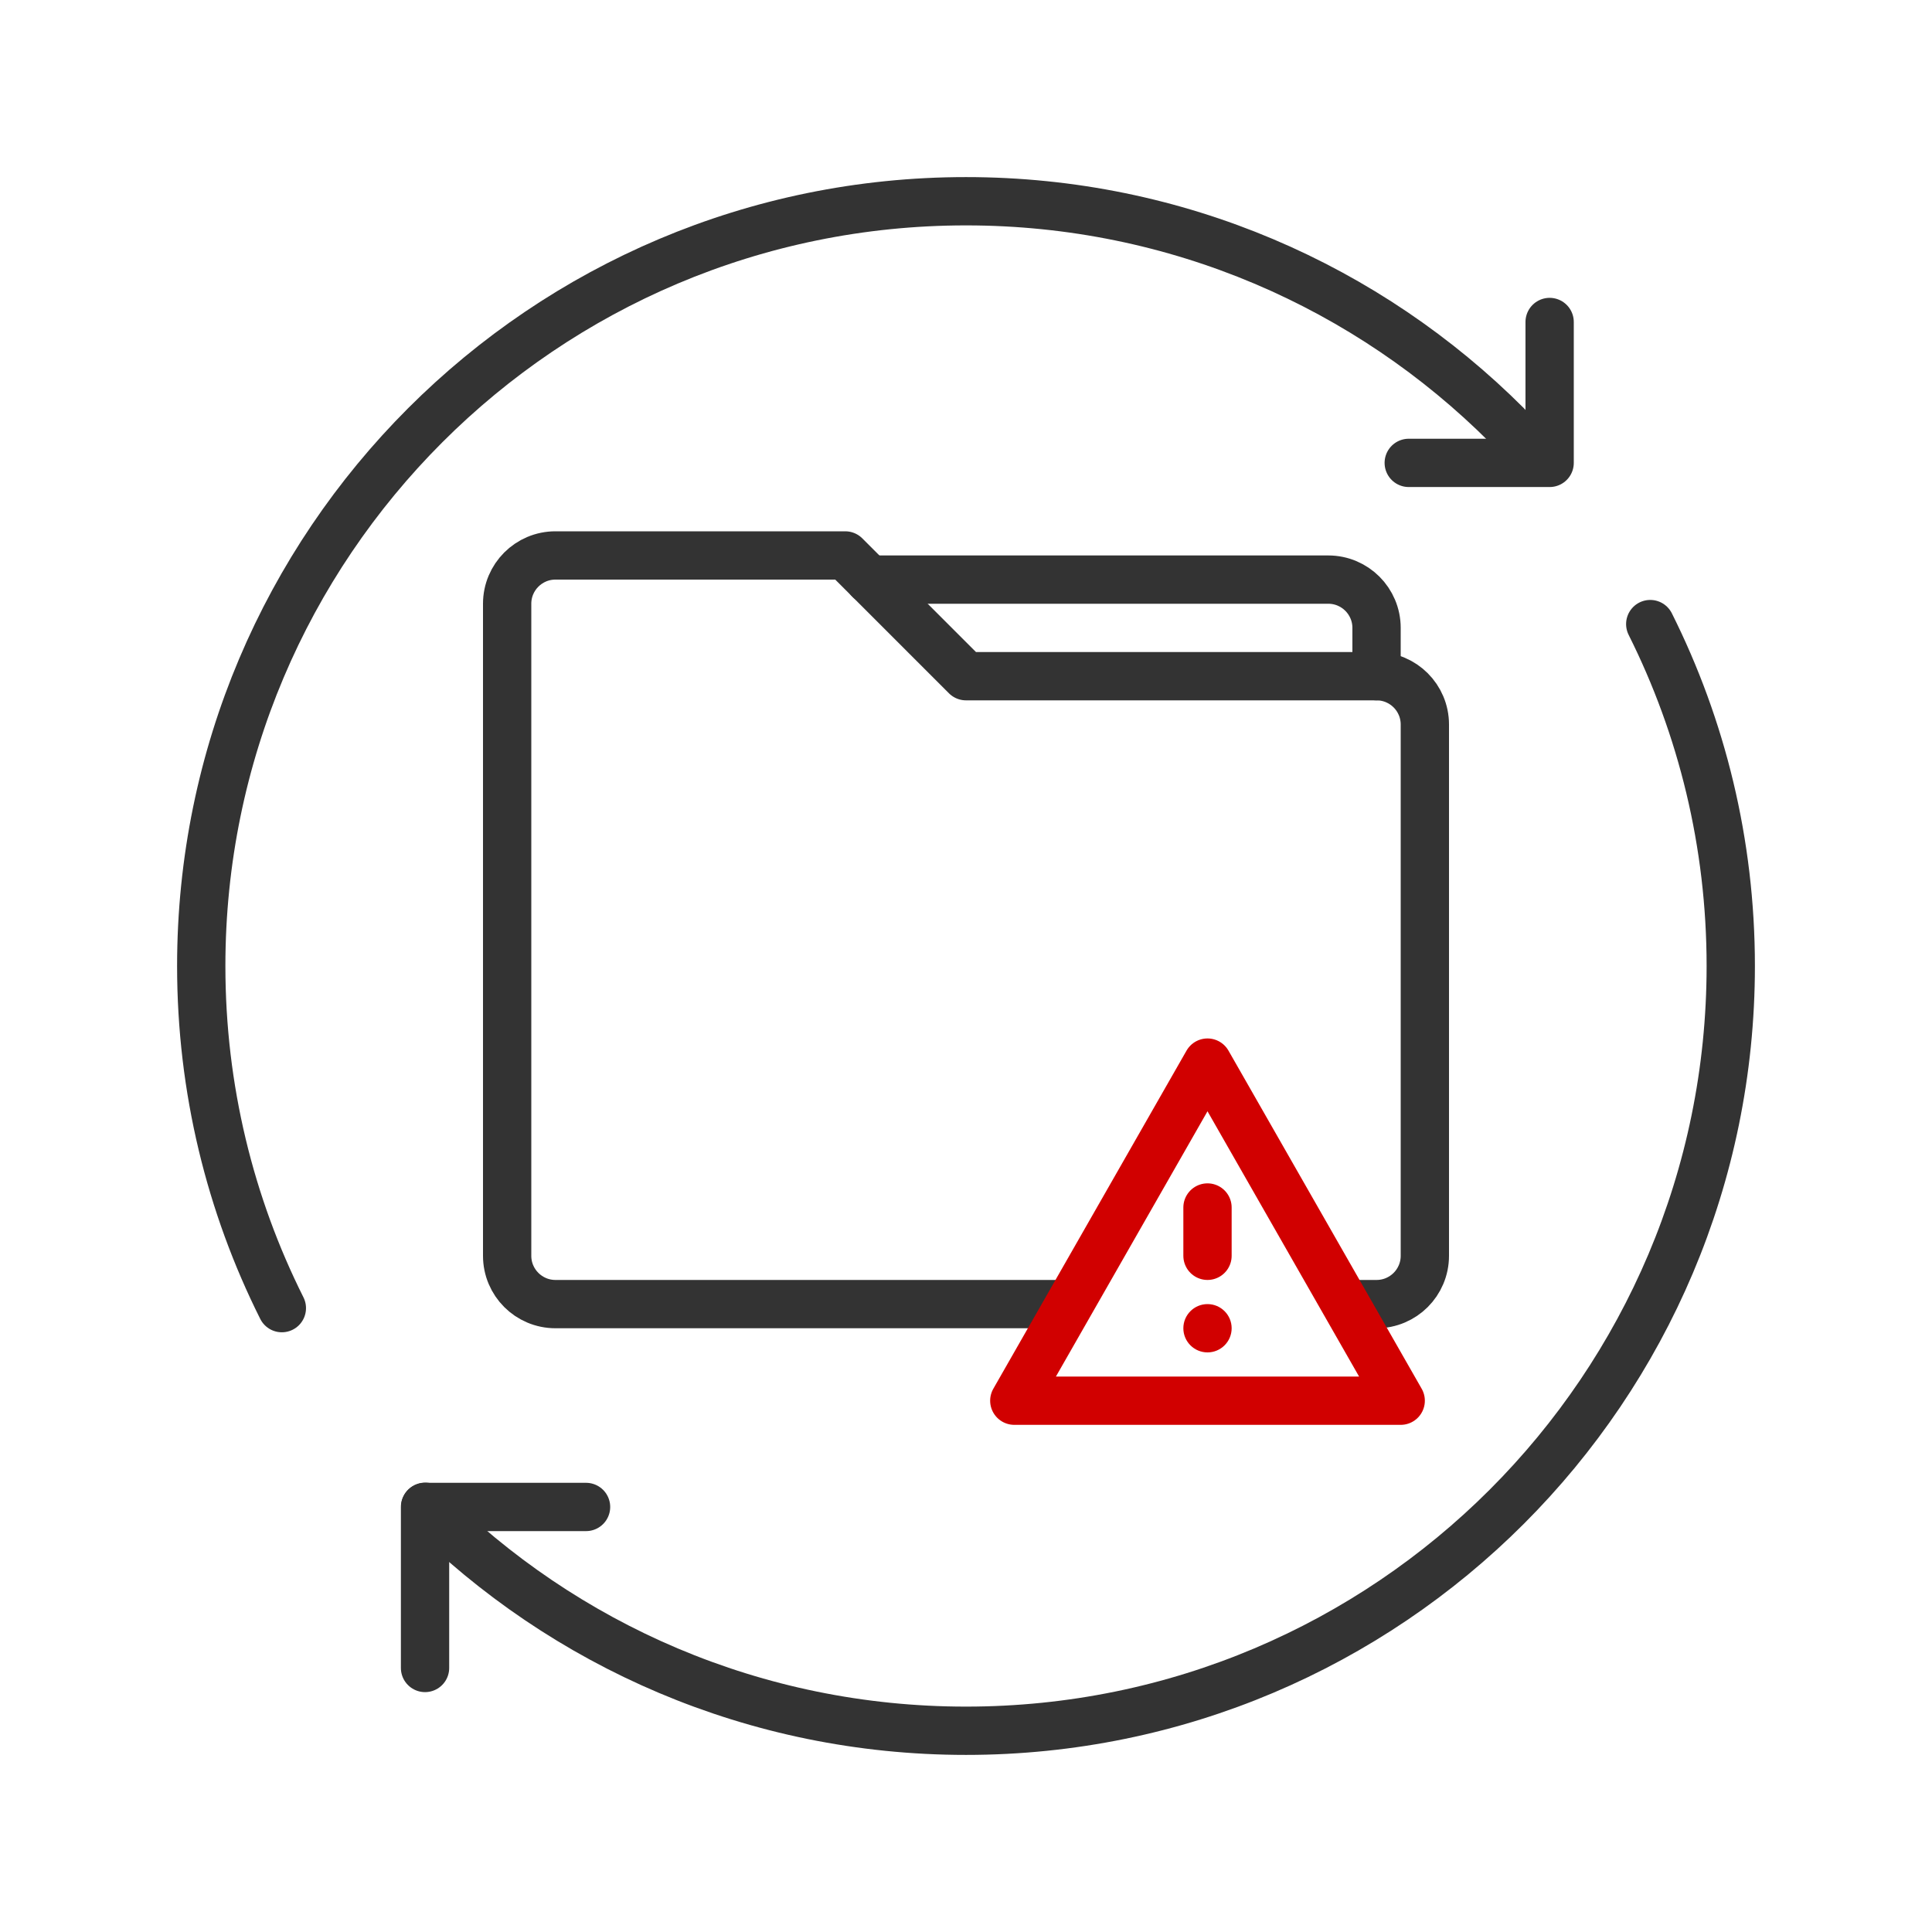 <svg width="80" height="80" viewBox="0 0 80 80" fill="none" xmlns="http://www.w3.org/2000/svg">
<path d="M24.267 62.4H17.6V69.067" stroke="#333333" stroke-width="2" stroke-linecap="round" stroke-linejoin="round"/>
<path d="M62.392 17.608C56.661 11.878 48.744 8.333 40 8.333C22.511 8.333 8.333 22.511 8.333 40C8.333 45.092 9.535 49.904 11.671 54.167M17.608 62.392C23.339 68.122 31.255 71.667 40 71.667C57.489 71.667 71.667 57.489 71.667 40C71.667 34.911 70.466 30.103 68.333 25.842" stroke="#333333" stroke-width="2" stroke-linecap="round" stroke-linejoin="round"/>
<path d="M64.167 13.333V19.167H58.333" stroke="#333333" stroke-width="2" stroke-linecap="round" stroke-linejoin="round"/>
<path d="M44 54H23C21.895 54 21 53.105 21 52L21 25C21 23.895 21.895 23 23 23L35 23L40 28H57C58.105 28 59 28.895 59 30V52C59 53.105 58.105 54 57 54H56" stroke="#333333" stroke-width="2" stroke-linecap="round" stroke-linejoin="round"/>
<circle cx="50" cy="55" r="1" fill="#D10000"/>
<path fill-rule="evenodd" clip-rule="evenodd" d="M50 44L42 58H58L50 44Z" stroke="#D10000" stroke-width="2" stroke-linejoin="round"/>
<path d="M50 50L50 52" stroke="#D10000" stroke-width="2" stroke-linecap="round"/>
<path d="M36 24H55C56.105 24 57 24.895 57 26V28" stroke="#333333" stroke-width="2" stroke-linecap="round" stroke-linejoin="round"/>
</svg>

